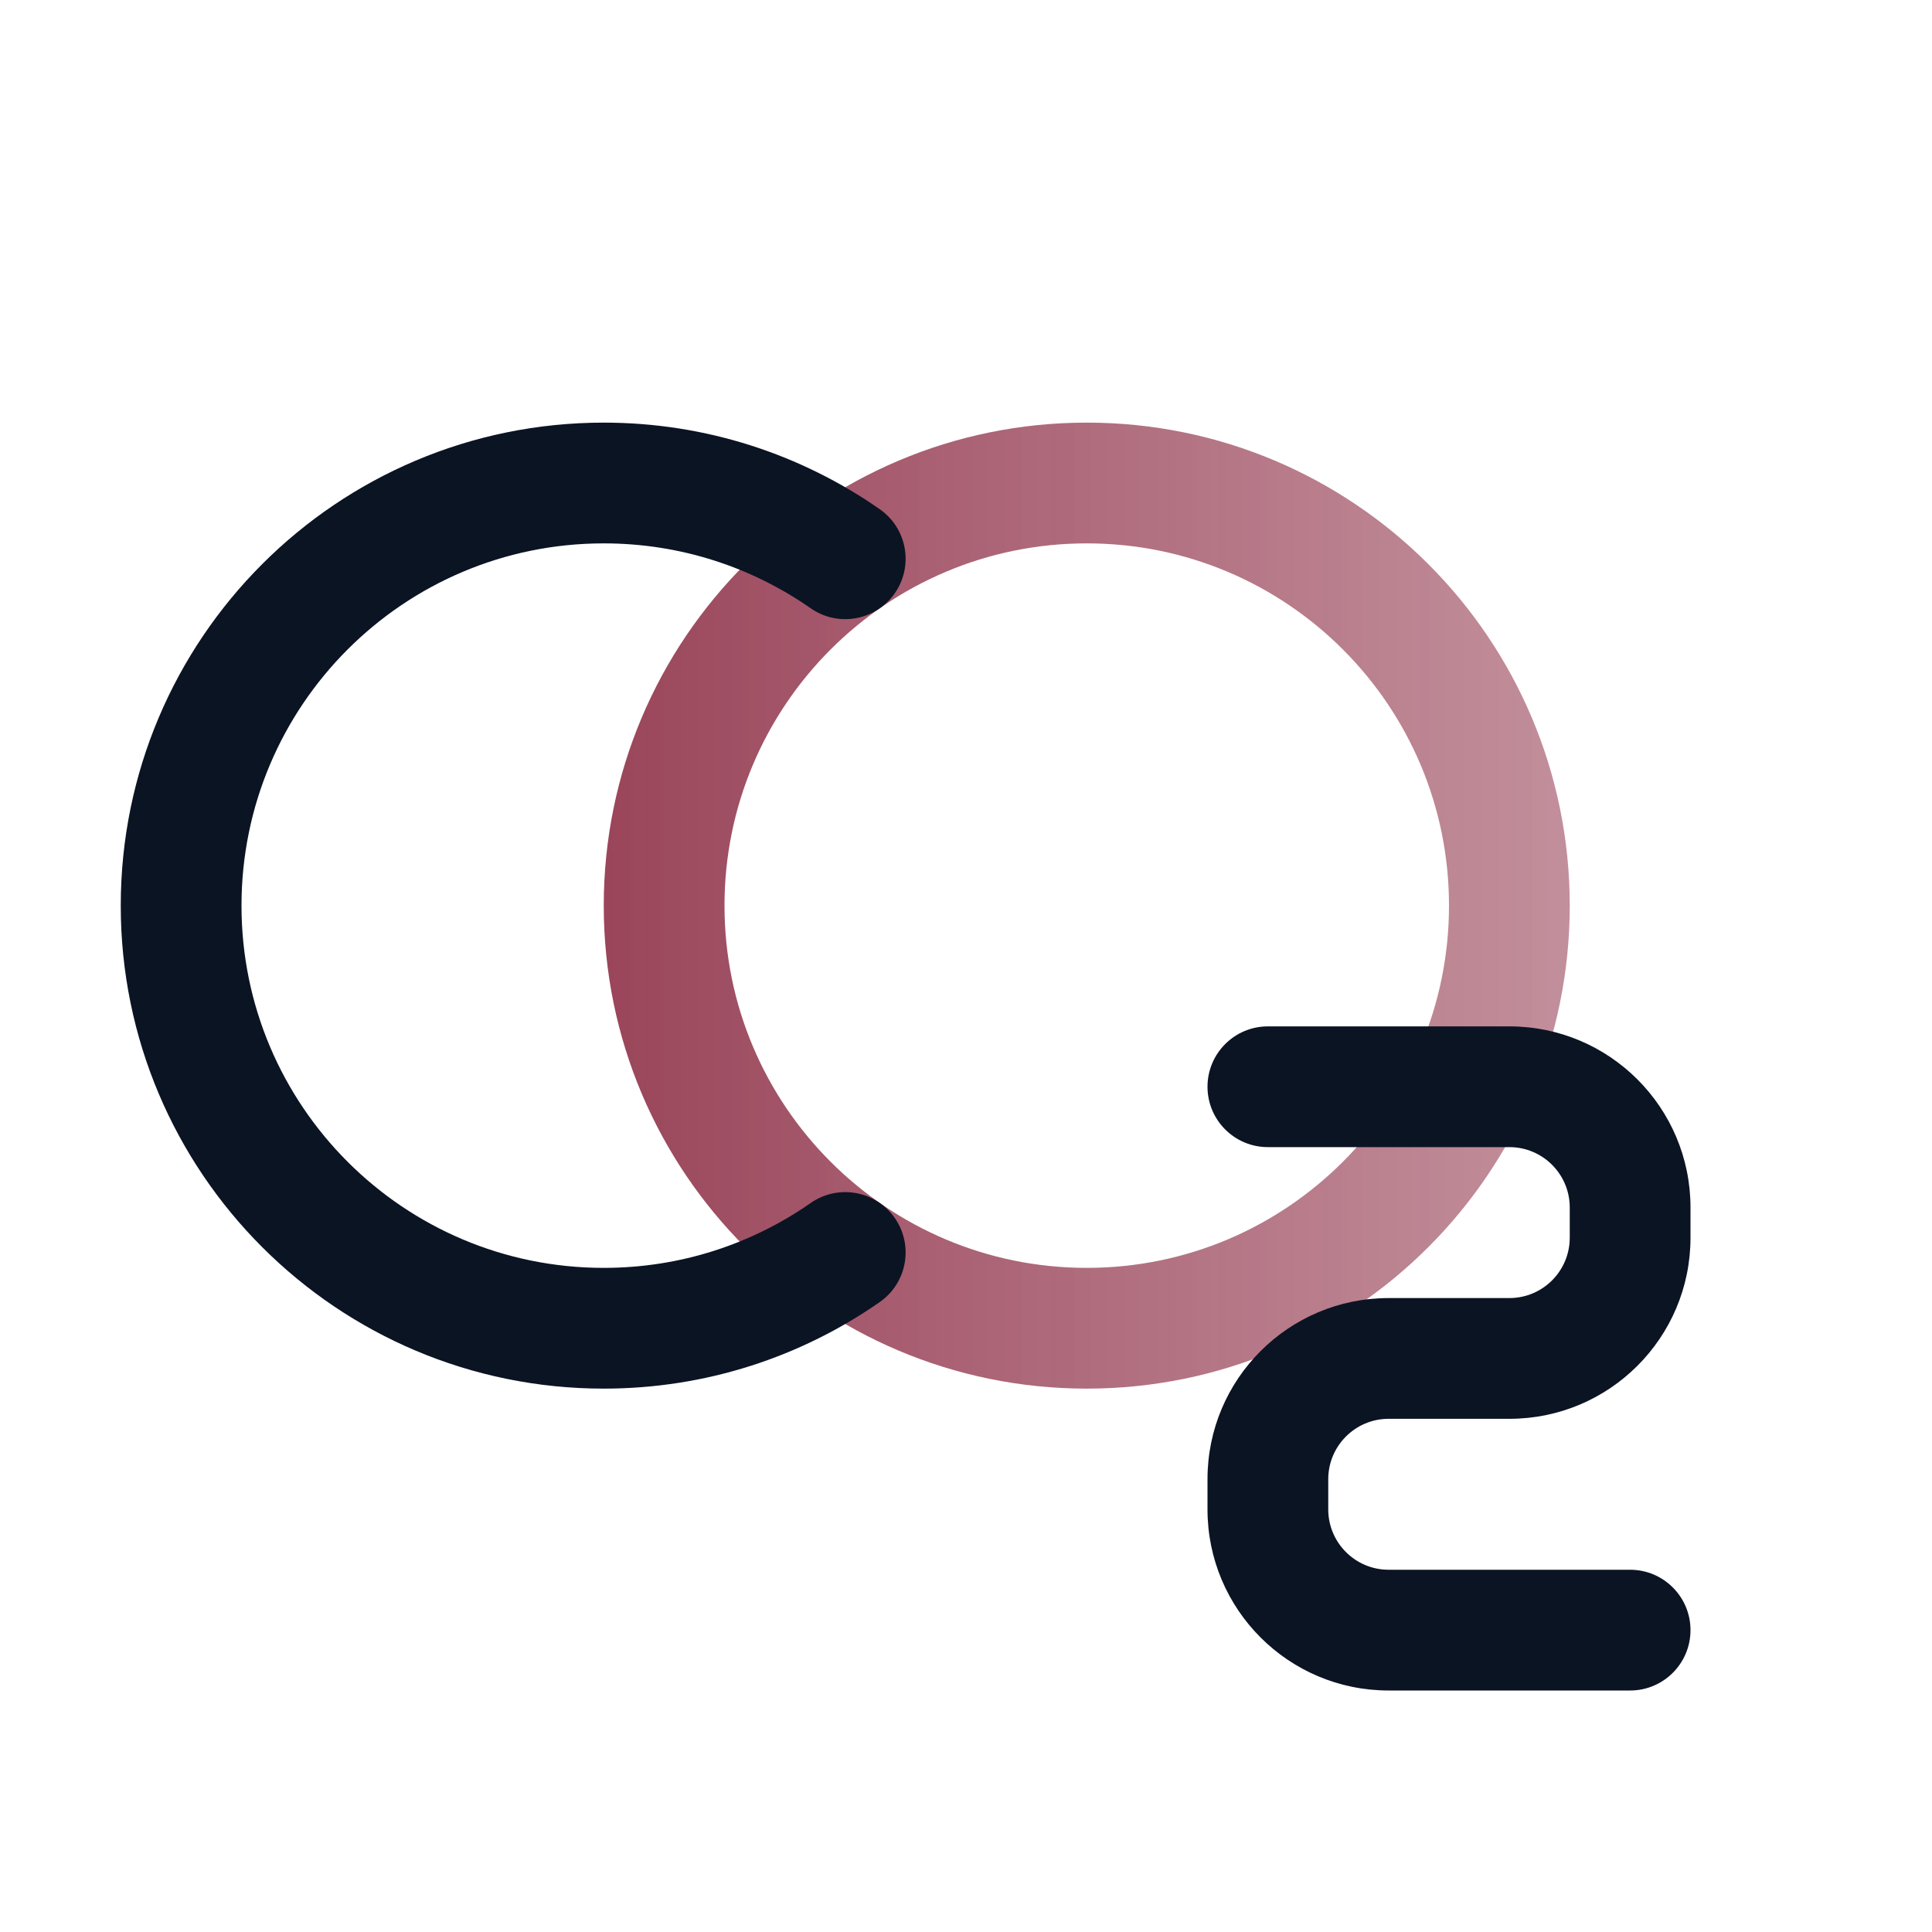 <svg width="40" height="40" viewBox="0 0 40 40" fill="none" xmlns="http://www.w3.org/2000/svg">
<path fill-rule="evenodd" clip-rule="evenodd" d="M22.5 11.25C18.358 11.25 15 14.608 15 18.75C15 22.892 18.358 26.25 22.5 26.25C26.642 26.25 30 22.892 30 18.75C30 14.608 26.642 11.25 22.5 11.25ZM12.5 18.75C12.5 13.227 16.977 8.75 22.5 8.75C28.023 8.75 32.5 13.227 32.5 18.75C32.5 24.273 28.023 28.75 22.5 28.75C16.977 28.75 12.5 24.273 12.5 18.75Z" fill="url(#paint0_linear_6450_110029)"/>
<path fill-rule="evenodd" clip-rule="evenodd" d="M12.5 11.25C8.358 11.25 5 14.608 5 18.75C5 22.892 8.358 26.25 12.5 26.25C14.095 26.25 15.571 25.753 16.785 24.906C17.351 24.512 18.13 24.65 18.525 25.216C18.92 25.783 18.781 26.562 18.215 26.957C16.595 28.087 14.623 28.75 12.5 28.75C6.977 28.75 2.5 24.273 2.5 18.75C2.5 13.227 6.977 8.75 12.5 8.75C14.623 8.75 16.595 9.413 18.215 10.543C18.781 10.938 18.92 11.717 18.525 12.284C18.13 12.85 17.351 12.989 16.785 12.594C15.571 11.747 14.095 11.25 12.5 11.25Z" fill="#0B1423"/>
<path fill-rule="evenodd" clip-rule="evenodd" d="M25 22.5C25 21.81 25.56 21.25 26.25 21.25H31.25C33.321 21.25 35 22.929 35 25V25.625C35 27.696 33.321 29.375 31.25 29.375H28.75C28.06 29.375 27.5 29.935 27.5 30.625V31.25C27.5 31.94 28.06 32.5 28.75 32.5H33.75C34.44 32.5 35 33.06 35 33.75C35 34.44 34.44 35 33.75 35H28.75C26.679 35 25 33.321 25 31.25V30.625C25 28.554 26.679 26.875 28.75 26.875H31.25C31.94 26.875 32.5 26.315 32.5 25.625V25C32.5 24.31 31.94 23.75 31.25 23.75H26.25C25.56 23.75 25 23.19 25 22.5Z" fill="#0B1423"/>
<defs>
<linearGradient id="paint0_linear_6450_110029" x1="12.5" y1="18.75" x2="102.5" y2="18.75" gradientUnits="userSpaceOnUse">
<stop stop-color="#9A455A"/>
<stop offset="1" stop-color="white" stop-opacity="0"/>
</linearGradient>
</defs>
</svg>
